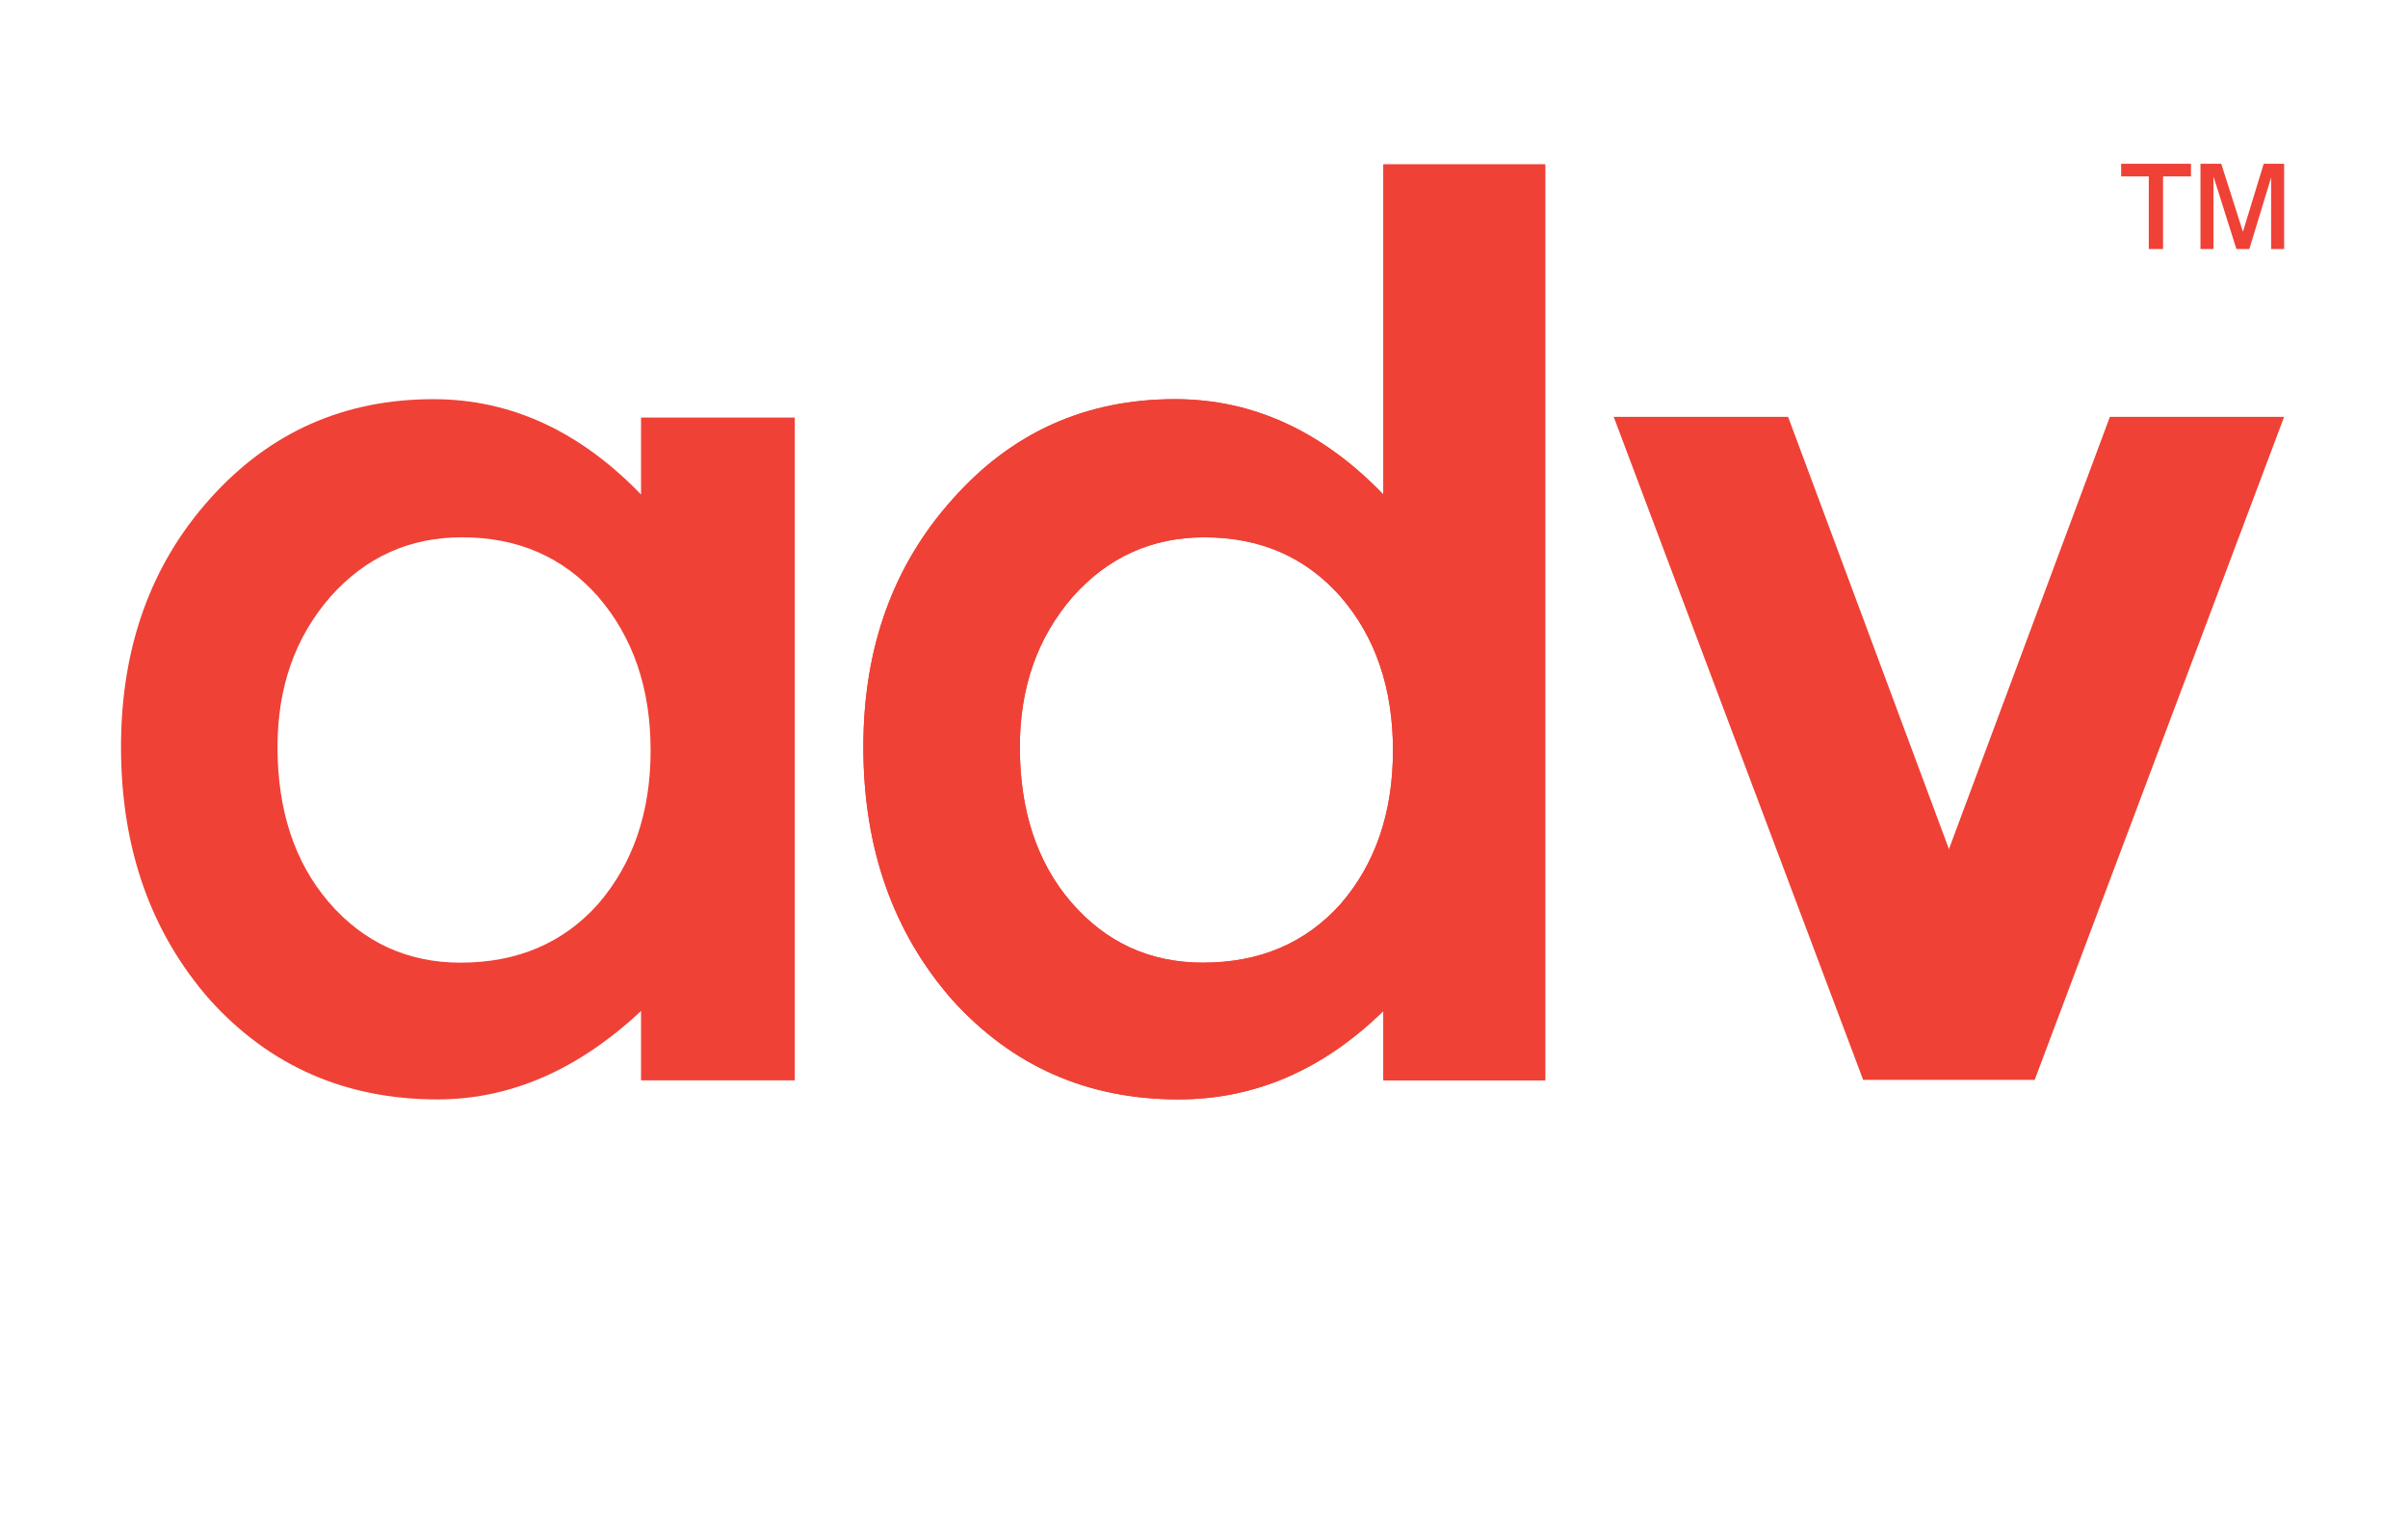 <?xml version="1.0" encoding="utf-8"?>
<!-- Generator: Adobe Illustrator 16.0.0, SVG Export Plug-In . SVG Version: 6.00 Build 0)  -->
<!DOCTYPE svg PUBLIC "-//W3C//DTD SVG 1.1//EN" "http://www.w3.org/Graphics/SVG/1.1/DTD/svg11.dtd">
<svg version="1.1" id="Layer_1" xmlns="http://www.w3.org/2000/svg" xmlns:xlink="http://www.w3.org/1999/xlink" x="0px" y="0px"
	 width="329px" height="209.764px" viewBox="0 0 329 209.764" enable-background="new 0 0 329 209.764" xml:space="preserve">
<g>
	<path fill="#EF4136" d="M189.008,22.472h22.111V147.64h-22.111v-9.481c-8.25,8.062-17.575,12.084-28.008,12.084
		c-12.397,0-22.674-4.528-30.86-13.564c-8.124-9.241-12.181-20.772-12.181-34.598c0-13.52,4.057-24.802,12.181-33.853
		c8.062-9.117,18.197-13.679,30.407-13.679c10.604,0,20.086,4.343,28.461,13.03V22.472z M139.34,102.08
		c0,8.672,2.324,15.751,6.985,21.186c4.757,5.529,10.775,8.288,18.026,8.288c7.751,0,14.021-2.675,18.792-7.992
		c4.788-5.521,7.174-12.529,7.174-21.021c0-8.499-2.386-15.501-7.174-21.021c-4.771-5.395-10.962-8.093-18.588-8.093
		c-7.204,0-13.208,2.728-18.043,8.186C141.742,87.134,139.34,93.956,139.34,102.08z"/>
	<path fill="#EF4136" d="M189.008,22.472h22.111V147.64h-22.111v-9.481c-8.25,8.062-17.575,12.084-28.008,12.084
		c-12.397,0-22.674-4.528-30.86-13.564c-8.124-9.241-12.181-20.772-12.181-34.598c0-13.52,4.057-24.802,12.181-33.853
		c8.062-9.117,18.197-13.679,30.407-13.679c10.604,0,20.086,4.343,28.461,13.03V22.472z M139.34,102.08
		c0,8.672,2.324,15.751,6.985,21.186c4.757,5.529,10.775,8.288,18.026,8.288c7.751,0,14.021-2.675,18.792-7.992
		c4.788-5.521,7.174-12.529,7.174-21.021c0-8.499-2.386-15.501-7.174-21.021c-4.771-5.395-10.962-8.093-18.588-8.093
		c-7.204,0-13.208,2.728-18.043,8.186C141.742,87.134,139.34,93.956,139.34,102.08z"/>
	<g>
		<polygon fill="#EF4136" points="244.307,56.968 220.478,56.968 254.55,147.546 278.004,147.546 		"/>
		<polygon fill="#EF4136" points="288.266,56.968 312.076,56.968 278.004,147.546 254.55,147.546 		"/>
	</g>
	<path fill="#EF4136" d="M87.583,57.061h21.004v90.579H87.583v-9.481c-8.609,8.062-17.886,12.084-27.805,12.084
		c-12.522,0-22.878-4.528-31.065-13.564c-8.123-9.241-12.179-20.772-12.179-34.598c0-13.583,4.056-24.904,12.179-33.948
		c8.111-9.051,18.277-13.583,30.503-13.583c10.528,0,19.992,4.343,28.367,13.03V57.061z M37.916,102.08
		c0,8.672,2.338,15.751,6.983,21.186c4.758,5.529,10.794,8.288,18.027,8.288c7.752,0,14.021-2.675,18.776-7.992
		c4.772-5.521,7.189-12.529,7.189-21.021c0-8.499-2.417-15.501-7.189-21.021c-4.756-5.395-10.947-8.093-18.573-8.093
		c-7.204,0-13.225,2.728-18.041,8.186C40.301,87.134,37.916,93.956,37.916,102.08z"/>
	<g>
		<path fill="#EF4136" d="M293.582,34.036v-9.928h-3.773v-1.729h9.543v1.729h-3.818v9.928H293.582z M300.646,34.036V22.379h2.839
			l2.961,9.293l2.84-9.293h2.79v11.657h-1.777V24.25l-2.978,9.786h-1.763l-3.135-9.928v9.928H300.646z"/>
	</g>
</g>
</svg>
